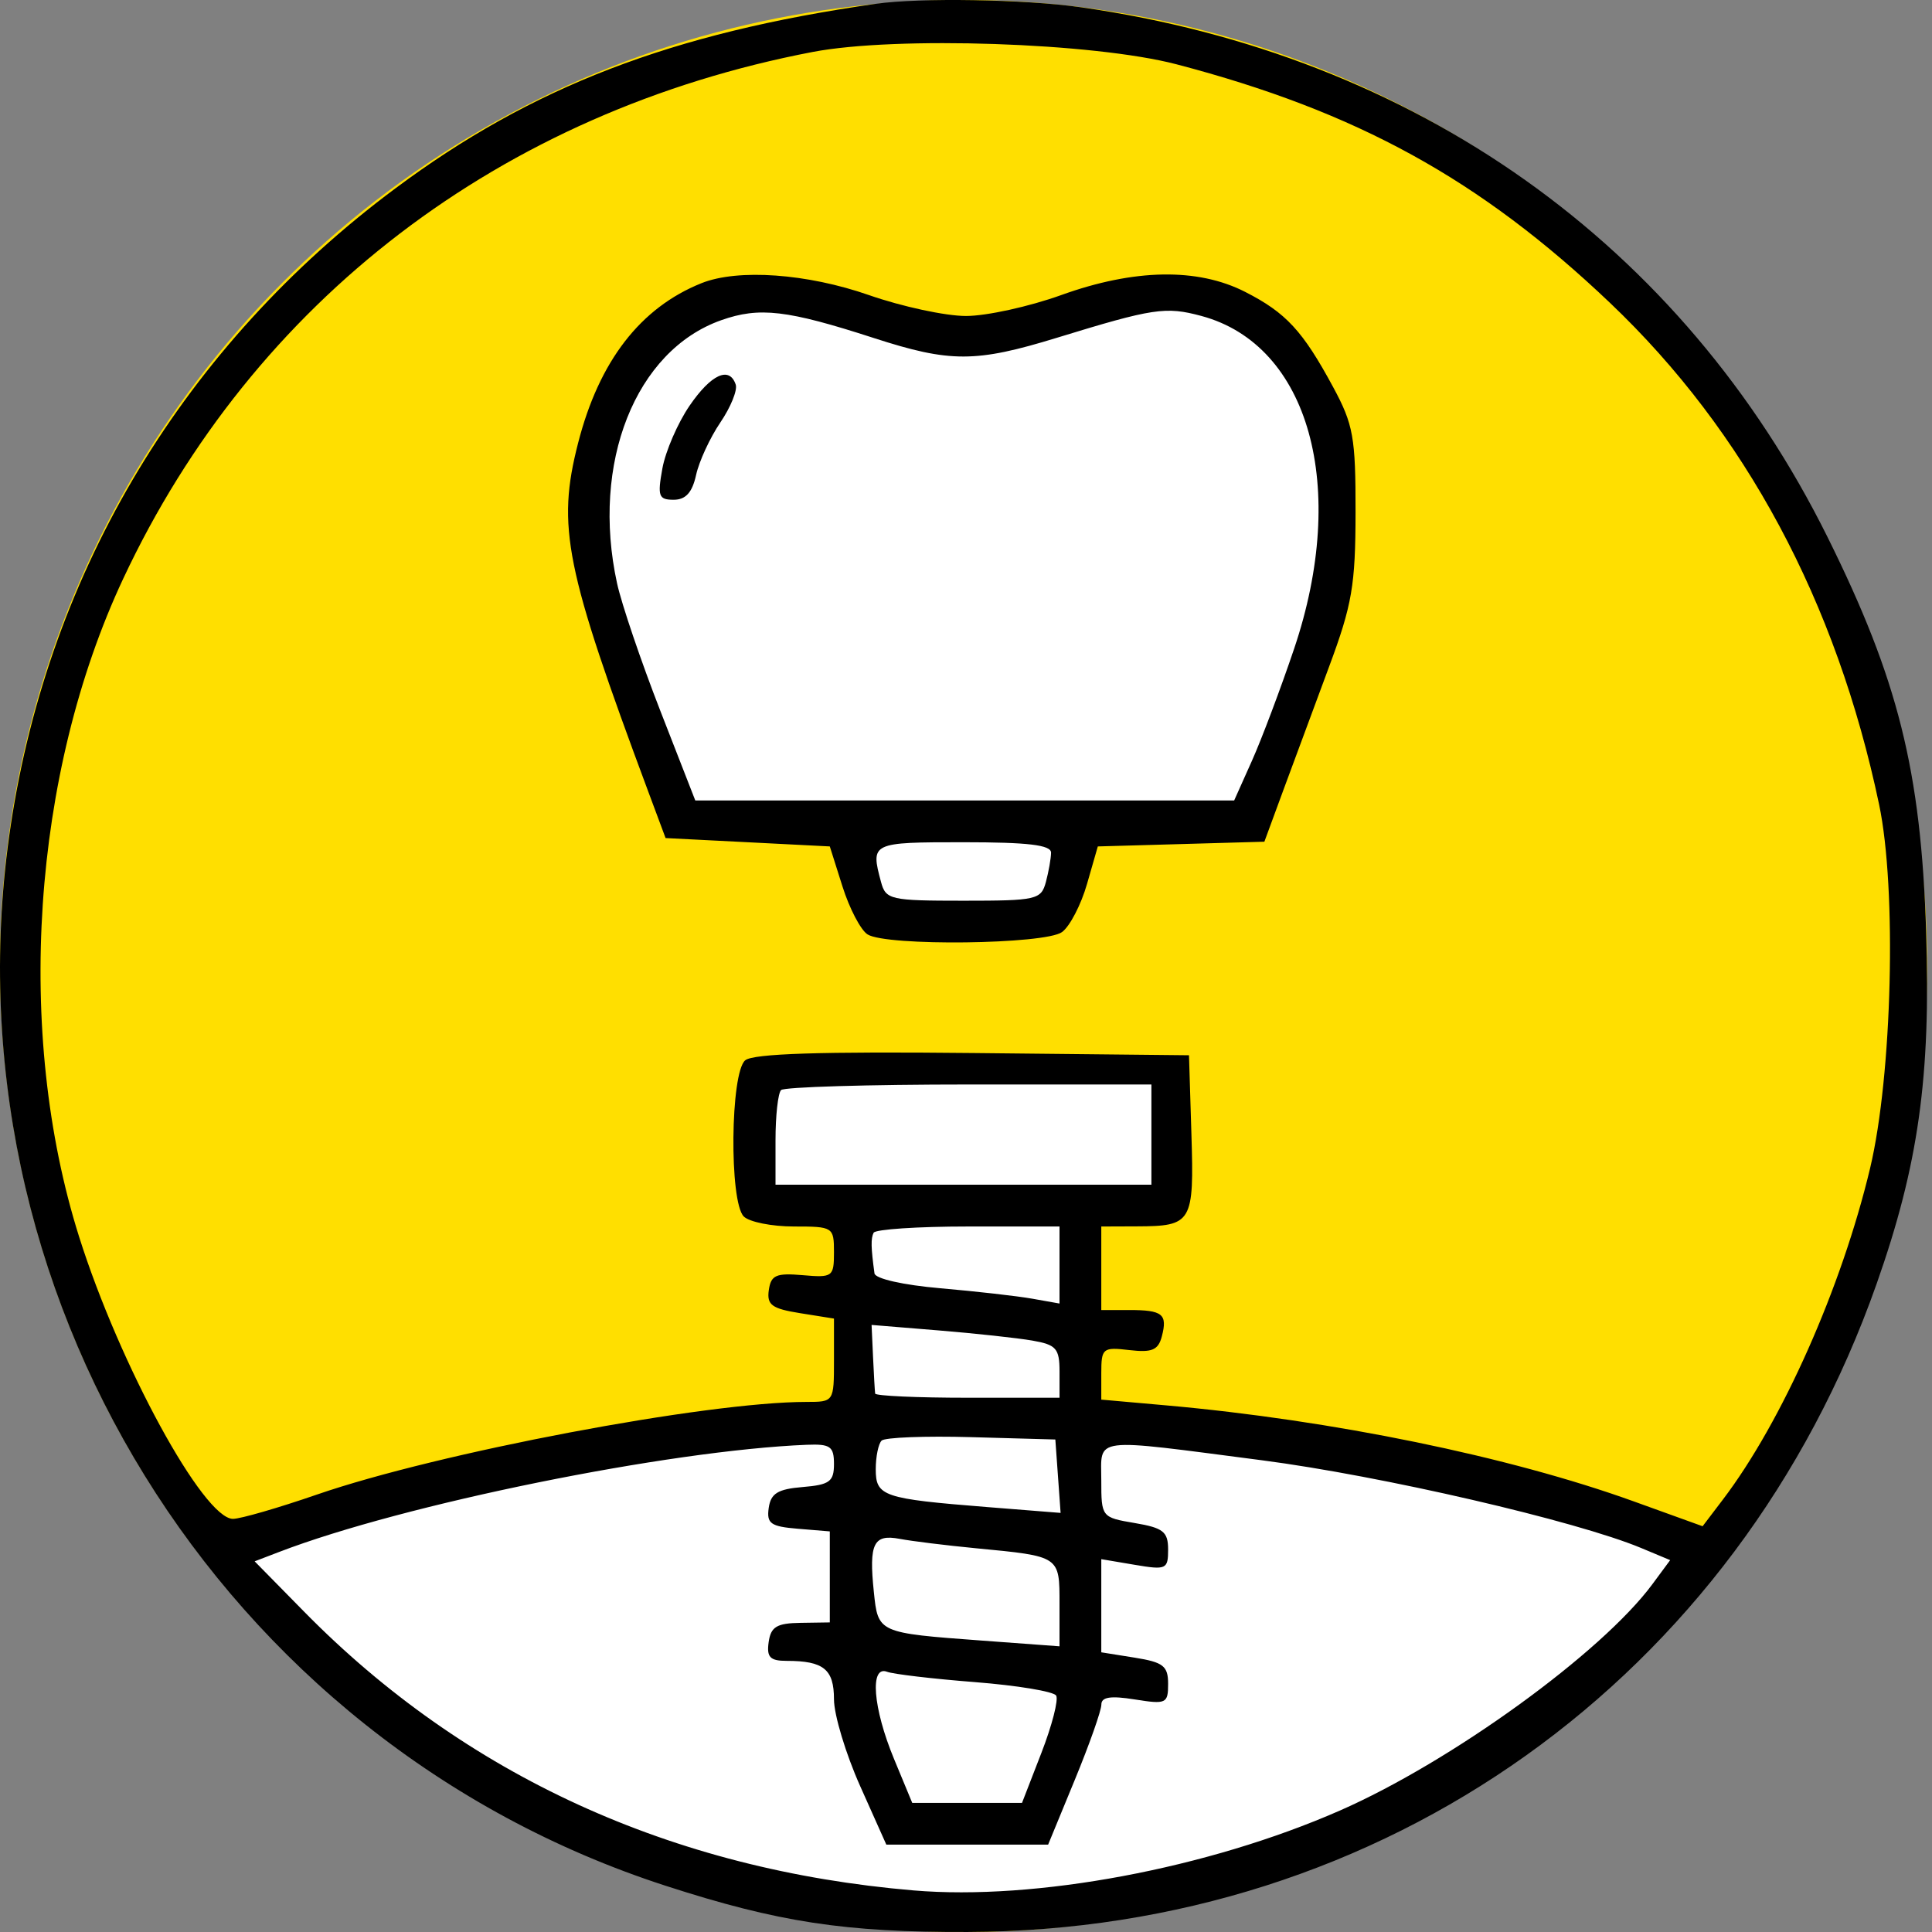 <?xml version="1.0" encoding="UTF-8"?> <svg xmlns="http://www.w3.org/2000/svg" width="119" height="119" viewBox="0 0 119 119" fill="none"><rect x="0" y="0" width="119" height="119" fill="#808080" stroke="none"/> <path d="M24.181 106.218L14.148 96.7L16.721 93.87L32.156 90.011L55.052 86.924L81.55 88.467L101.616 93.87L103.931 96.7L90.039 109.305L75.118 115.737L56.853 118.309L37.044 113.936L24.181 106.218Z" fill="white"></path> <ellipse cx="59.35" cy="59.5" rx="59.35" ry="59.5" fill="#FFDF00"></ellipse> <path d="M23.925 106.218L13.892 96.699L16.464 93.869L31.9 90.011L51.966 87.181V74.833L46.563 73.546V66.343L59.169 65.314L72.289 66.343V73.546L66.629 74.833L67.144 87.181L81.293 88.467L101.359 93.869L103.674 96.699L89.782 109.305L74.861 115.736L56.596 118.309L36.787 113.935L23.925 106.218Z" fill="white"></path> <path d="M41.418 19.008H46.563H53.251L60.197 21.066L66.114 19.008L73.575 17.979L78.463 21.066L82.321 25.439V32.128L80.521 42.676L76.662 50.393H66.886L66.114 54.767L63.799 56.568H54.28L51.451 50.908H41.418L39.359 44.476L36.273 34.701L37.301 25.439L41.418 19.008Z" fill="white"></path> <path fill-rule="evenodd" clip-rule="evenodd" d="M53.941 0.236C41.334 2.041 32.768 5.334 24.342 11.611C11.382 21.267 3.034 35.096 0.661 50.846C-3.651 79.446 13.528 107.257 41.003 116.154C47.923 118.395 52.031 119.024 59.601 118.999C85.241 118.918 107.014 103.395 115.586 79.085C118.166 71.768 118.93 66.332 118.639 57.365C118.317 47.46 116.915 41.85 112.574 33.098C103.606 15.016 87.205 3.381 66.546 0.444C63.097 -0.046 56.655 -0.153 53.941 0.236ZM72.463 3.96C83.575 6.87 91.167 11.047 99.163 18.651C107.499 26.578 113.114 37.045 115.744 49.562C116.835 54.752 116.55 66.231 115.19 71.944C113.437 79.302 109.765 87.57 106.119 92.366L104.871 94.008L100.633 92.478C92.975 89.713 82.064 87.472 71.82 86.562L67.833 86.208V84.582C67.833 83.038 67.922 82.965 69.561 83.157C70.96 83.32 71.341 83.159 71.563 82.311C71.922 80.941 71.609 80.69 69.548 80.69H67.833V78.118V75.545L70.019 75.537C73.43 75.525 73.553 75.317 73.384 69.842L73.235 64.998L59.921 64.86C50.53 64.763 46.399 64.895 45.901 65.309C44.984 66.07 44.91 74.026 45.812 74.928C46.151 75.267 47.54 75.545 48.899 75.545C51.313 75.545 51.368 75.58 51.368 77.128C51.368 78.644 51.287 78.704 49.439 78.543C47.802 78.401 47.486 78.54 47.354 79.463C47.224 80.374 47.537 80.604 49.284 80.884L51.368 81.217V83.784C51.368 86.343 51.364 86.35 49.675 86.35C43.498 86.35 27.012 89.47 19.515 92.059C17.135 92.881 14.811 93.553 14.35 93.553C12.536 93.553 7.371 84.087 4.874 76.183C0.902 63.606 1.971 47.632 7.588 35.646C15.609 18.53 30.865 6.875 50.056 3.2C55.197 2.216 67.381 2.629 72.463 3.96ZM43.211 17.441C39.443 18.95 36.9 22.244 35.607 27.291C34.286 32.445 34.8 34.989 39.941 48.79L40.996 51.62L46.053 51.877L51.111 52.135L51.892 54.603C52.322 55.961 53.016 57.289 53.436 57.554C54.603 58.292 64.385 58.173 65.418 57.408C65.897 57.055 66.587 55.724 66.953 54.45L67.619 52.135L72.748 51.99L77.878 51.844L79.055 48.645C79.703 46.886 80.966 43.478 81.861 41.073C83.284 37.246 83.488 36.056 83.494 31.554C83.5 26.934 83.359 26.146 82.111 23.837C80.24 20.375 79.212 19.262 76.693 17.978C73.766 16.484 69.86 16.553 65.358 18.177C63.396 18.884 60.76 19.463 59.499 19.463C58.239 19.463 55.551 18.884 53.526 18.177C49.719 16.847 45.454 16.543 43.211 17.441ZM53.828 20.822C58.523 22.343 60.099 22.34 65.105 20.803C71.036 18.982 71.795 18.867 74.003 19.462C80.641 21.25 83.075 29.998 79.707 39.968C78.881 42.415 77.713 45.517 77.111 46.861L76.017 49.305H59.422H42.826L40.669 43.774C39.483 40.732 38.284 37.201 38.007 35.928C36.391 28.521 39.136 21.59 44.422 19.723C46.777 18.89 48.481 19.09 53.828 20.822ZM42.47 24.994C41.744 26.056 40.992 27.792 40.799 28.853C40.489 30.564 40.567 30.782 41.494 30.782C42.235 30.782 42.638 30.337 42.875 29.256C43.059 28.416 43.731 26.962 44.368 26.023C45.005 25.085 45.432 24.036 45.317 23.691C44.931 22.533 43.8 23.051 42.47 24.994ZM64.739 52.521C64.735 52.875 64.592 53.684 64.422 54.322C64.128 55.416 63.853 55.479 59.343 55.479C54.834 55.479 54.559 55.416 54.265 54.322C53.616 51.899 53.66 51.877 59.343 51.877C63.326 51.877 64.744 52.046 64.739 52.521ZM70.92 69.885V72.972H59.343H47.767V70.229C47.767 68.719 47.921 67.33 48.11 67.142C48.298 66.953 53.508 66.798 59.687 66.798H70.92V69.885ZM65.26 77.918V80.29L63.588 79.993C62.668 79.829 60.121 79.54 57.928 79.35C55.635 79.151 53.907 78.762 53.863 78.433C53.645 76.842 53.633 76.283 53.809 75.931C53.915 75.719 56.535 75.545 59.631 75.545H65.26V77.918ZM63.588 82.572C65.058 82.828 65.26 83.058 65.261 84.478L65.261 86.093H59.602C56.489 86.093 53.925 85.977 53.904 85.835C53.884 85.694 53.825 84.685 53.775 83.593L53.684 81.608L57.8 81.945C60.064 82.13 62.668 82.412 63.588 82.572ZM65.165 90.925L65.327 93.186L60.791 92.825C54.386 92.315 53.941 92.164 53.941 90.496C53.941 89.725 54.103 88.932 54.301 88.734C54.499 88.536 56.988 88.44 59.832 88.52L65.003 88.665L65.165 90.925ZM51.368 90.178C51.368 91.257 51.098 91.455 49.439 91.593C47.908 91.719 47.477 91.984 47.349 92.877C47.212 93.843 47.466 94.024 49.15 94.163L51.111 94.325V97.128V99.931L49.31 99.958C47.844 99.979 47.479 100.2 47.345 101.142C47.213 102.076 47.428 102.3 48.461 102.3C50.73 102.3 51.368 102.819 51.368 104.666C51.368 105.624 52.094 108.029 52.981 110.013L54.593 113.619H59.576H64.558L66.2 109.632C67.103 107.439 67.84 105.352 67.837 104.995C67.834 104.526 68.402 104.437 69.891 104.675C71.831 104.985 71.949 104.93 71.949 103.718C71.949 102.615 71.655 102.384 69.891 102.102L67.833 101.773V98.904V96.035L69.891 96.383C71.836 96.712 71.949 96.66 71.949 95.444C71.949 94.344 71.65 94.108 69.891 93.81C67.853 93.466 67.833 93.44 67.833 91.192C67.833 88.474 67.103 88.566 77.718 89.943C85.085 90.9 97.081 93.675 101.097 95.353L102.873 96.095L101.776 97.579C98.653 101.803 89.392 108.51 82.524 111.522C74.392 115.089 63.776 117.076 56.261 116.438C41.368 115.174 28.645 109.354 18.734 99.271L15.685 96.169L17.191 95.592C24.867 92.645 41.169 89.335 49.696 88.99C51.144 88.932 51.368 89.091 51.368 90.178ZM60.115 95.364C65.313 95.863 65.26 95.828 65.26 98.799V101.403L60.501 101.052C54.065 100.576 54.084 100.584 53.822 98.037C53.514 95.068 53.805 94.478 55.421 94.786C56.164 94.927 58.276 95.187 60.115 95.364ZM60.053 103.609C62.646 103.812 64.896 104.184 65.052 104.437C65.208 104.689 64.799 106.28 64.143 107.971L62.95 111.047H59.569H56.188L55.065 108.336C53.769 105.209 53.559 102.558 54.639 102.972C55.023 103.119 57.459 103.406 60.053 103.609Z" fill="black"></path> </svg> 